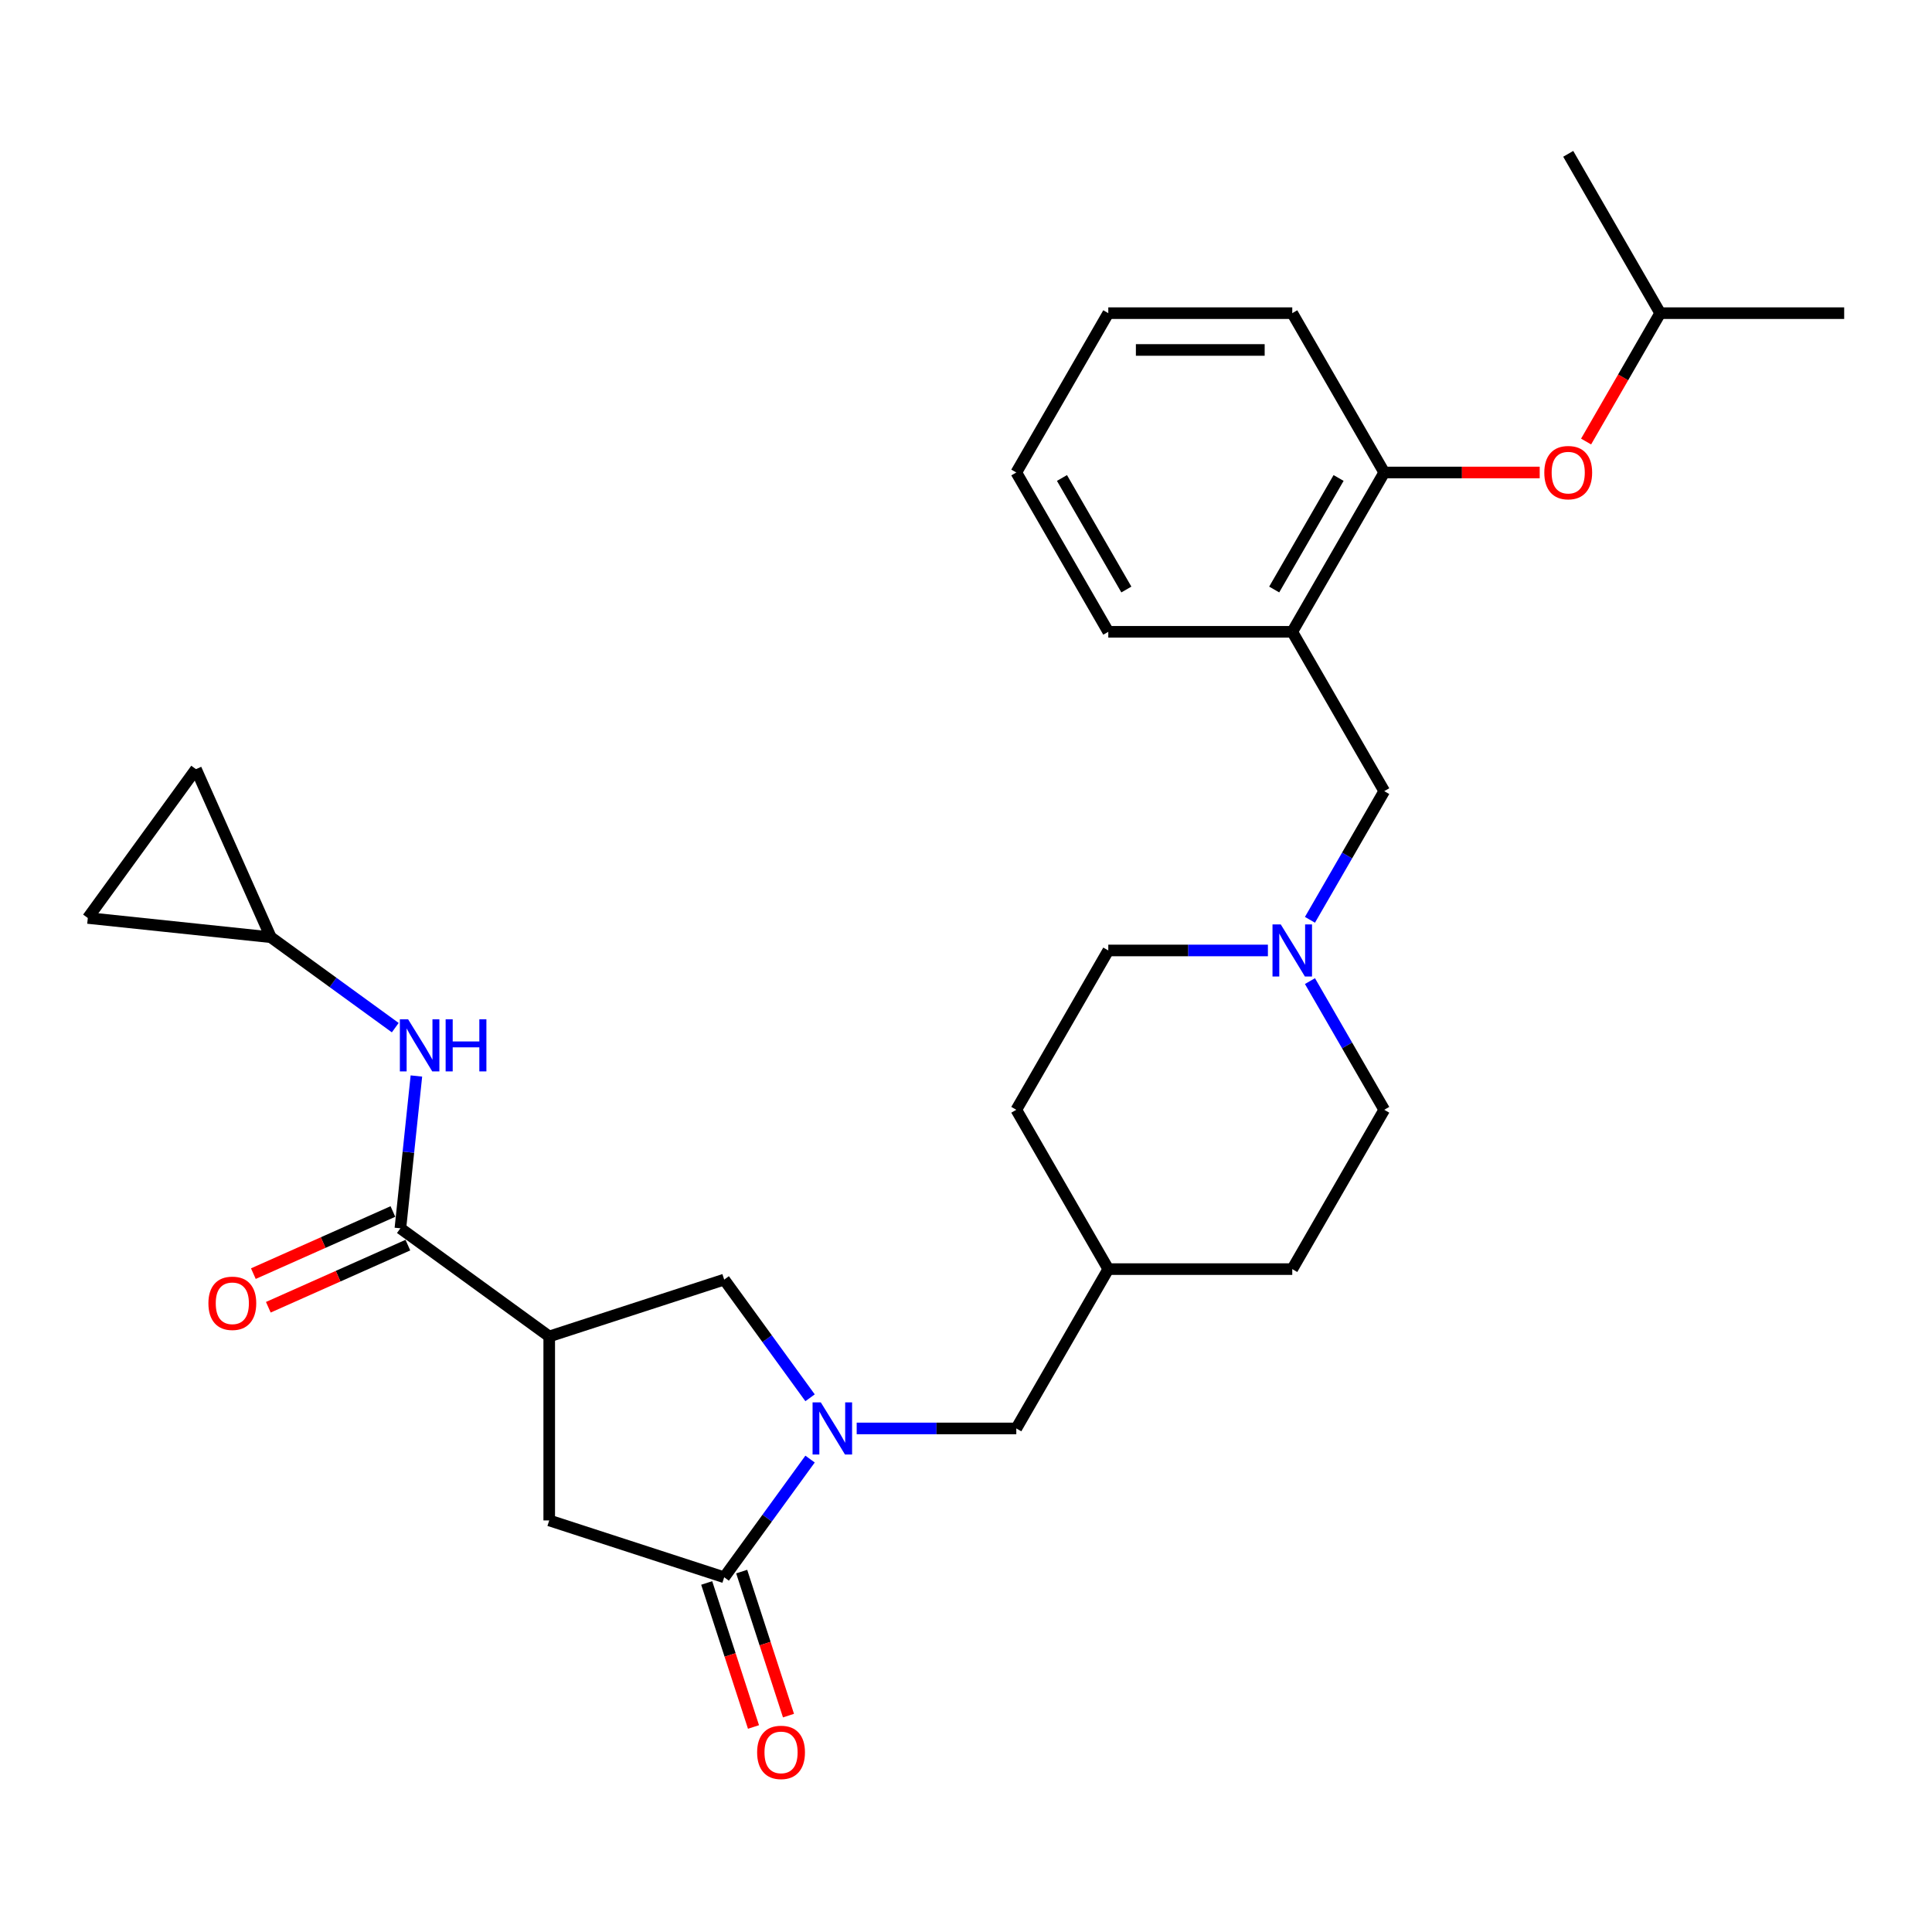 <?xml version='1.0' encoding='iso-8859-1'?>
<svg version='1.1' baseProfile='full'
              xmlns='http://www.w3.org/2000/svg'
                      xmlns:rdkit='http://www.rdkit.org/xml'
                      xmlns:xlink='http://www.w3.org/1999/xlink'
                  xml:space='preserve'
width='1000px' height='1000px' viewBox='0 0 1000 1000'>
<!-- END OF HEADER -->
<rect style='opacity:1.0;fill:#FFFFFF;stroke:none' width='1000' height='1000' x='0' y='0'> </rect>
<path class='bond-1' d='M 419.287,755.22 L 397.065,785.807' style='fill:none;fill-rule:evenodd;stroke:#0000FF;stroke-width:6px;stroke-linecap:butt;stroke-linejoin:miter;stroke-opacity:1' />
<path class='bond-1' d='M 397.065,785.807 L 374.842,816.394' style='fill:none;fill-rule:evenodd;stroke:#000000;stroke-width:6px;stroke-linecap:butt;stroke-linejoin:miter;stroke-opacity:1' />
<path class='bond-3' d='M 419.287,723.492 L 397.065,692.905' style='fill:none;fill-rule:evenodd;stroke:#0000FF;stroke-width:6px;stroke-linecap:butt;stroke-linejoin:miter;stroke-opacity:1' />
<path class='bond-3' d='M 397.065,692.905 L 374.842,662.318' style='fill:none;fill-rule:evenodd;stroke:#000000;stroke-width:6px;stroke-linecap:butt;stroke-linejoin:miter;stroke-opacity:1' />
<path class='bond-11' d='M 443.421,739.356 L 484.729,739.356' style='fill:none;fill-rule:evenodd;stroke:#0000FF;stroke-width:6px;stroke-linecap:butt;stroke-linejoin:miter;stroke-opacity:1' />
<path class='bond-11' d='M 484.729,739.356 L 526.038,739.356' style='fill:none;fill-rule:evenodd;stroke:#000000;stroke-width:6px;stroke-linecap:butt;stroke-linejoin:miter;stroke-opacity:1' />
<path class='bond-0' d='M 284.279,691.744 L 374.842,662.318' style='fill:none;fill-rule:evenodd;stroke:#000000;stroke-width:6px;stroke-linecap:butt;stroke-linejoin:miter;stroke-opacity:1' />
<path class='bond-2' d='M 284.279,691.744 L 207.241,635.773' style='fill:none;fill-rule:evenodd;stroke:#000000;stroke-width:6px;stroke-linecap:butt;stroke-linejoin:miter;stroke-opacity:1' />
<path class='bond-29' d='M 284.279,691.744 L 284.279,786.968' style='fill:none;fill-rule:evenodd;stroke:#000000;stroke-width:6px;stroke-linecap:butt;stroke-linejoin:miter;stroke-opacity:1' />
<path class='bond-4' d='M 374.842,816.394 L 284.279,786.968' style='fill:none;fill-rule:evenodd;stroke:#000000;stroke-width:6px;stroke-linecap:butt;stroke-linejoin:miter;stroke-opacity:1' />
<path class='bond-15' d='M 365.786,819.336 L 377.897,856.61' style='fill:none;fill-rule:evenodd;stroke:#000000;stroke-width:6px;stroke-linecap:butt;stroke-linejoin:miter;stroke-opacity:1' />
<path class='bond-15' d='M 377.897,856.61 L 390.008,893.883' style='fill:none;fill-rule:evenodd;stroke:#FF0000;stroke-width:6px;stroke-linecap:butt;stroke-linejoin:miter;stroke-opacity:1' />
<path class='bond-15' d='M 383.899,813.451 L 396.009,850.724' style='fill:none;fill-rule:evenodd;stroke:#000000;stroke-width:6px;stroke-linecap:butt;stroke-linejoin:miter;stroke-opacity:1' />
<path class='bond-15' d='M 396.009,850.724 L 408.12,887.998' style='fill:none;fill-rule:evenodd;stroke:#FF0000;stroke-width:6px;stroke-linecap:butt;stroke-linejoin:miter;stroke-opacity:1' />
<path class='bond-5' d='M 207.241,635.773 L 211.384,596.354' style='fill:none;fill-rule:evenodd;stroke:#000000;stroke-width:6px;stroke-linecap:butt;stroke-linejoin:miter;stroke-opacity:1' />
<path class='bond-5' d='M 211.384,596.354 L 215.527,556.935' style='fill:none;fill-rule:evenodd;stroke:#0000FF;stroke-width:6px;stroke-linecap:butt;stroke-linejoin:miter;stroke-opacity:1' />
<path class='bond-16' d='M 203.368,627.073 L 167.252,643.153' style='fill:none;fill-rule:evenodd;stroke:#000000;stroke-width:6px;stroke-linecap:butt;stroke-linejoin:miter;stroke-opacity:1' />
<path class='bond-16' d='M 167.252,643.153 L 131.136,659.233' style='fill:none;fill-rule:evenodd;stroke:#FF0000;stroke-width:6px;stroke-linecap:butt;stroke-linejoin:miter;stroke-opacity:1' />
<path class='bond-16' d='M 211.114,644.472 L 174.998,660.552' style='fill:none;fill-rule:evenodd;stroke:#000000;stroke-width:6px;stroke-linecap:butt;stroke-linejoin:miter;stroke-opacity:1' />
<path class='bond-16' d='M 174.998,660.552 L 138.882,676.631' style='fill:none;fill-rule:evenodd;stroke:#FF0000;stroke-width:6px;stroke-linecap:butt;stroke-linejoin:miter;stroke-opacity:1' />
<path class='bond-8' d='M 204.587,531.91 L 172.372,508.505' style='fill:none;fill-rule:evenodd;stroke:#0000FF;stroke-width:6px;stroke-linecap:butt;stroke-linejoin:miter;stroke-opacity:1' />
<path class='bond-8' d='M 172.372,508.505 L 140.157,485.099' style='fill:none;fill-rule:evenodd;stroke:#000000;stroke-width:6px;stroke-linecap:butt;stroke-linejoin:miter;stroke-opacity:1' />
<path class='bond-6' d='M 668.874,327.024 L 716.485,409.49' style='fill:none;fill-rule:evenodd;stroke:#000000;stroke-width:6px;stroke-linecap:butt;stroke-linejoin:miter;stroke-opacity:1' />
<path class='bond-9' d='M 668.874,327.024 L 716.485,244.558' style='fill:none;fill-rule:evenodd;stroke:#000000;stroke-width:6px;stroke-linecap:butt;stroke-linejoin:miter;stroke-opacity:1' />
<path class='bond-9' d='M 659.522,305.132 L 692.85,247.405' style='fill:none;fill-rule:evenodd;stroke:#000000;stroke-width:6px;stroke-linecap:butt;stroke-linejoin:miter;stroke-opacity:1' />
<path class='bond-22' d='M 668.874,327.024 L 573.65,327.024' style='fill:none;fill-rule:evenodd;stroke:#000000;stroke-width:6px;stroke-linecap:butt;stroke-linejoin:miter;stroke-opacity:1' />
<path class='bond-7' d='M 656.266,491.957 L 614.958,491.957' style='fill:none;fill-rule:evenodd;stroke:#0000FF;stroke-width:6px;stroke-linecap:butt;stroke-linejoin:miter;stroke-opacity:1' />
<path class='bond-7' d='M 614.958,491.957 L 573.65,491.957' style='fill:none;fill-rule:evenodd;stroke:#000000;stroke-width:6px;stroke-linecap:butt;stroke-linejoin:miter;stroke-opacity:1' />
<path class='bond-10' d='M 678.033,476.092 L 697.259,442.791' style='fill:none;fill-rule:evenodd;stroke:#0000FF;stroke-width:6px;stroke-linecap:butt;stroke-linejoin:miter;stroke-opacity:1' />
<path class='bond-10' d='M 697.259,442.791 L 716.485,409.49' style='fill:none;fill-rule:evenodd;stroke:#000000;stroke-width:6px;stroke-linecap:butt;stroke-linejoin:miter;stroke-opacity:1' />
<path class='bond-30' d='M 678.033,507.821 L 697.259,541.122' style='fill:none;fill-rule:evenodd;stroke:#0000FF;stroke-width:6px;stroke-linecap:butt;stroke-linejoin:miter;stroke-opacity:1' />
<path class='bond-30' d='M 697.259,541.122 L 716.485,574.423' style='fill:none;fill-rule:evenodd;stroke:#000000;stroke-width:6px;stroke-linecap:butt;stroke-linejoin:miter;stroke-opacity:1' />
<path class='bond-12' d='M 140.157,485.099 L 45.455,475.145' style='fill:none;fill-rule:evenodd;stroke:#000000;stroke-width:6px;stroke-linecap:butt;stroke-linejoin:miter;stroke-opacity:1' />
<path class='bond-13' d='M 140.157,485.099 L 101.426,398.108' style='fill:none;fill-rule:evenodd;stroke:#000000;stroke-width:6px;stroke-linecap:butt;stroke-linejoin:miter;stroke-opacity:1' />
<path class='bond-14' d='M 716.485,244.558 L 756.718,244.558' style='fill:none;fill-rule:evenodd;stroke:#000000;stroke-width:6px;stroke-linecap:butt;stroke-linejoin:miter;stroke-opacity:1' />
<path class='bond-14' d='M 756.718,244.558 L 796.95,244.558' style='fill:none;fill-rule:evenodd;stroke:#FF0000;stroke-width:6px;stroke-linecap:butt;stroke-linejoin:miter;stroke-opacity:1' />
<path class='bond-24' d='M 716.485,244.558 L 668.874,162.091' style='fill:none;fill-rule:evenodd;stroke:#000000;stroke-width:6px;stroke-linecap:butt;stroke-linejoin:miter;stroke-opacity:1' />
<path class='bond-19' d='M 526.038,739.356 L 573.65,656.889' style='fill:none;fill-rule:evenodd;stroke:#000000;stroke-width:6px;stroke-linecap:butt;stroke-linejoin:miter;stroke-opacity:1' />
<path class='bond-31' d='M 45.455,475.145 L 101.426,398.108' style='fill:none;fill-rule:evenodd;stroke:#000000;stroke-width:6px;stroke-linecap:butt;stroke-linejoin:miter;stroke-opacity:1' />
<path class='bond-23' d='M 820.957,228.541 L 840.139,195.316' style='fill:none;fill-rule:evenodd;stroke:#FF0000;stroke-width:6px;stroke-linecap:butt;stroke-linejoin:miter;stroke-opacity:1' />
<path class='bond-23' d='M 840.139,195.316 L 859.321,162.091' style='fill:none;fill-rule:evenodd;stroke:#000000;stroke-width:6px;stroke-linecap:butt;stroke-linejoin:miter;stroke-opacity:1' />
<path class='bond-17' d='M 573.65,491.957 L 526.038,574.423' style='fill:none;fill-rule:evenodd;stroke:#000000;stroke-width:6px;stroke-linecap:butt;stroke-linejoin:miter;stroke-opacity:1' />
<path class='bond-18' d='M 716.485,574.423 L 668.874,656.889' style='fill:none;fill-rule:evenodd;stroke:#000000;stroke-width:6px;stroke-linecap:butt;stroke-linejoin:miter;stroke-opacity:1' />
<path class='bond-20' d='M 573.65,656.889 L 668.874,656.889' style='fill:none;fill-rule:evenodd;stroke:#000000;stroke-width:6px;stroke-linecap:butt;stroke-linejoin:miter;stroke-opacity:1' />
<path class='bond-21' d='M 573.65,656.889 L 526.038,574.423' style='fill:none;fill-rule:evenodd;stroke:#000000;stroke-width:6px;stroke-linecap:butt;stroke-linejoin:miter;stroke-opacity:1' />
<path class='bond-27' d='M 573.65,327.024 L 526.038,244.558' style='fill:none;fill-rule:evenodd;stroke:#000000;stroke-width:6px;stroke-linecap:butt;stroke-linejoin:miter;stroke-opacity:1' />
<path class='bond-27' d='M 583.001,305.132 L 549.673,247.405' style='fill:none;fill-rule:evenodd;stroke:#000000;stroke-width:6px;stroke-linecap:butt;stroke-linejoin:miter;stroke-opacity:1' />
<path class='bond-25' d='M 859.321,162.091 L 954.545,162.091' style='fill:none;fill-rule:evenodd;stroke:#000000;stroke-width:6px;stroke-linecap:butt;stroke-linejoin:miter;stroke-opacity:1' />
<path class='bond-26' d='M 859.321,162.091 L 811.709,79.625' style='fill:none;fill-rule:evenodd;stroke:#000000;stroke-width:6px;stroke-linecap:butt;stroke-linejoin:miter;stroke-opacity:1' />
<path class='bond-32' d='M 668.874,162.091 L 573.65,162.091' style='fill:none;fill-rule:evenodd;stroke:#000000;stroke-width:6px;stroke-linecap:butt;stroke-linejoin:miter;stroke-opacity:1' />
<path class='bond-32' d='M 654.59,181.136 L 587.933,181.136' style='fill:none;fill-rule:evenodd;stroke:#000000;stroke-width:6px;stroke-linecap:butt;stroke-linejoin:miter;stroke-opacity:1' />
<path class='bond-28' d='M 526.038,244.558 L 573.65,162.091' style='fill:none;fill-rule:evenodd;stroke:#000000;stroke-width:6px;stroke-linecap:butt;stroke-linejoin:miter;stroke-opacity:1' />
<path  class='atom-0' d='M 424.853 725.872
L 433.689 740.156
Q 434.565 741.565, 435.975 744.117
Q 437.384 746.669, 437.46 746.821
L 437.46 725.872
L 441.041 725.872
L 441.041 752.84
L 437.346 752.84
L 427.862 737.223
Q 426.757 735.395, 425.576 733.3
Q 424.434 731.205, 424.091 730.557
L 424.091 752.84
L 420.586 752.84
L 420.586 725.872
L 424.853 725.872
' fill='#0000FF'/>
<path  class='atom-6' d='M 211.234 527.587
L 220.07 541.87
Q 220.947 543.279, 222.356 545.831
Q 223.765 548.383, 223.841 548.536
L 223.841 527.587
L 227.422 527.587
L 227.422 554.554
L 223.727 554.554
L 214.243 538.937
Q 213.138 537.109, 211.957 535.014
Q 210.815 532.919, 210.472 532.272
L 210.472 554.554
L 206.968 554.554
L 206.968 527.587
L 211.234 527.587
' fill='#0000FF'/>
<path  class='atom-6' d='M 230.659 527.587
L 234.316 527.587
L 234.316 539.052
L 248.104 539.052
L 248.104 527.587
L 251.761 527.587
L 251.761 554.554
L 248.104 554.554
L 248.104 542.099
L 234.316 542.099
L 234.316 554.554
L 230.659 554.554
L 230.659 527.587
' fill='#0000FF'/>
<path  class='atom-8' d='M 662.912 478.473
L 671.749 492.757
Q 672.625 494.166, 674.035 496.718
Q 675.444 499.27, 675.52 499.422
L 675.52 478.473
L 679.101 478.473
L 679.101 505.44
L 675.406 505.44
L 665.922 489.824
Q 664.817 487.995, 663.636 485.9
Q 662.493 483.806, 662.151 483.158
L 662.151 505.44
L 658.646 505.44
L 658.646 478.473
L 662.912 478.473
' fill='#0000FF'/>
<path  class='atom-15' d='M 799.33 244.634
Q 799.33 238.158, 802.53 234.54
Q 805.729 230.921, 811.709 230.921
Q 817.69 230.921, 820.889 234.54
Q 824.089 238.158, 824.089 244.634
Q 824.089 251.185, 820.851 254.918
Q 817.613 258.613, 811.709 258.613
Q 805.768 258.613, 802.53 254.918
Q 799.33 251.223, 799.33 244.634
M 811.709 255.565
Q 815.823 255.565, 818.032 252.823
Q 820.28 250.042, 820.28 244.634
Q 820.28 239.339, 818.032 236.673
Q 815.823 233.969, 811.709 233.969
Q 807.596 233.969, 805.349 236.635
Q 803.139 239.301, 803.139 244.634
Q 803.139 250.081, 805.349 252.823
Q 807.596 255.565, 811.709 255.565
' fill='#FF0000'/>
<path  class='atom-16' d='M 391.889 907.033
Q 391.889 900.558, 395.089 896.94
Q 398.288 893.321, 404.268 893.321
Q 410.248 893.321, 413.448 896.94
Q 416.647 900.558, 416.647 907.033
Q 416.647 913.585, 413.41 917.317
Q 410.172 921.012, 404.268 921.012
Q 398.326 921.012, 395.089 917.317
Q 391.889 913.623, 391.889 907.033
M 404.268 917.965
Q 408.382 917.965, 410.591 915.223
Q 412.838 912.442, 412.838 907.033
Q 412.838 901.739, 410.591 899.073
Q 408.382 896.368, 404.268 896.368
Q 400.154 896.368, 397.907 899.034
Q 395.698 901.701, 395.698 907.033
Q 395.698 912.48, 397.907 915.223
Q 400.154 917.965, 404.268 917.965
' fill='#FF0000'/>
<path  class='atom-17' d='M 107.871 674.58
Q 107.871 668.105, 111.07 664.486
Q 114.27 660.868, 120.25 660.868
Q 126.23 660.868, 129.429 664.486
Q 132.629 668.105, 132.629 674.58
Q 132.629 681.131, 129.391 684.864
Q 126.154 688.559, 120.25 688.559
Q 114.308 688.559, 111.07 684.864
Q 107.871 681.169, 107.871 674.58
M 120.25 685.512
Q 124.363 685.512, 126.573 682.769
Q 128.82 679.989, 128.82 674.58
Q 128.82 669.285, 126.573 666.619
Q 124.363 663.915, 120.25 663.915
Q 116.136 663.915, 113.889 666.581
Q 111.679 669.247, 111.679 674.58
Q 111.679 680.027, 113.889 682.769
Q 116.136 685.512, 120.25 685.512
' fill='#FF0000'/>
</svg>
